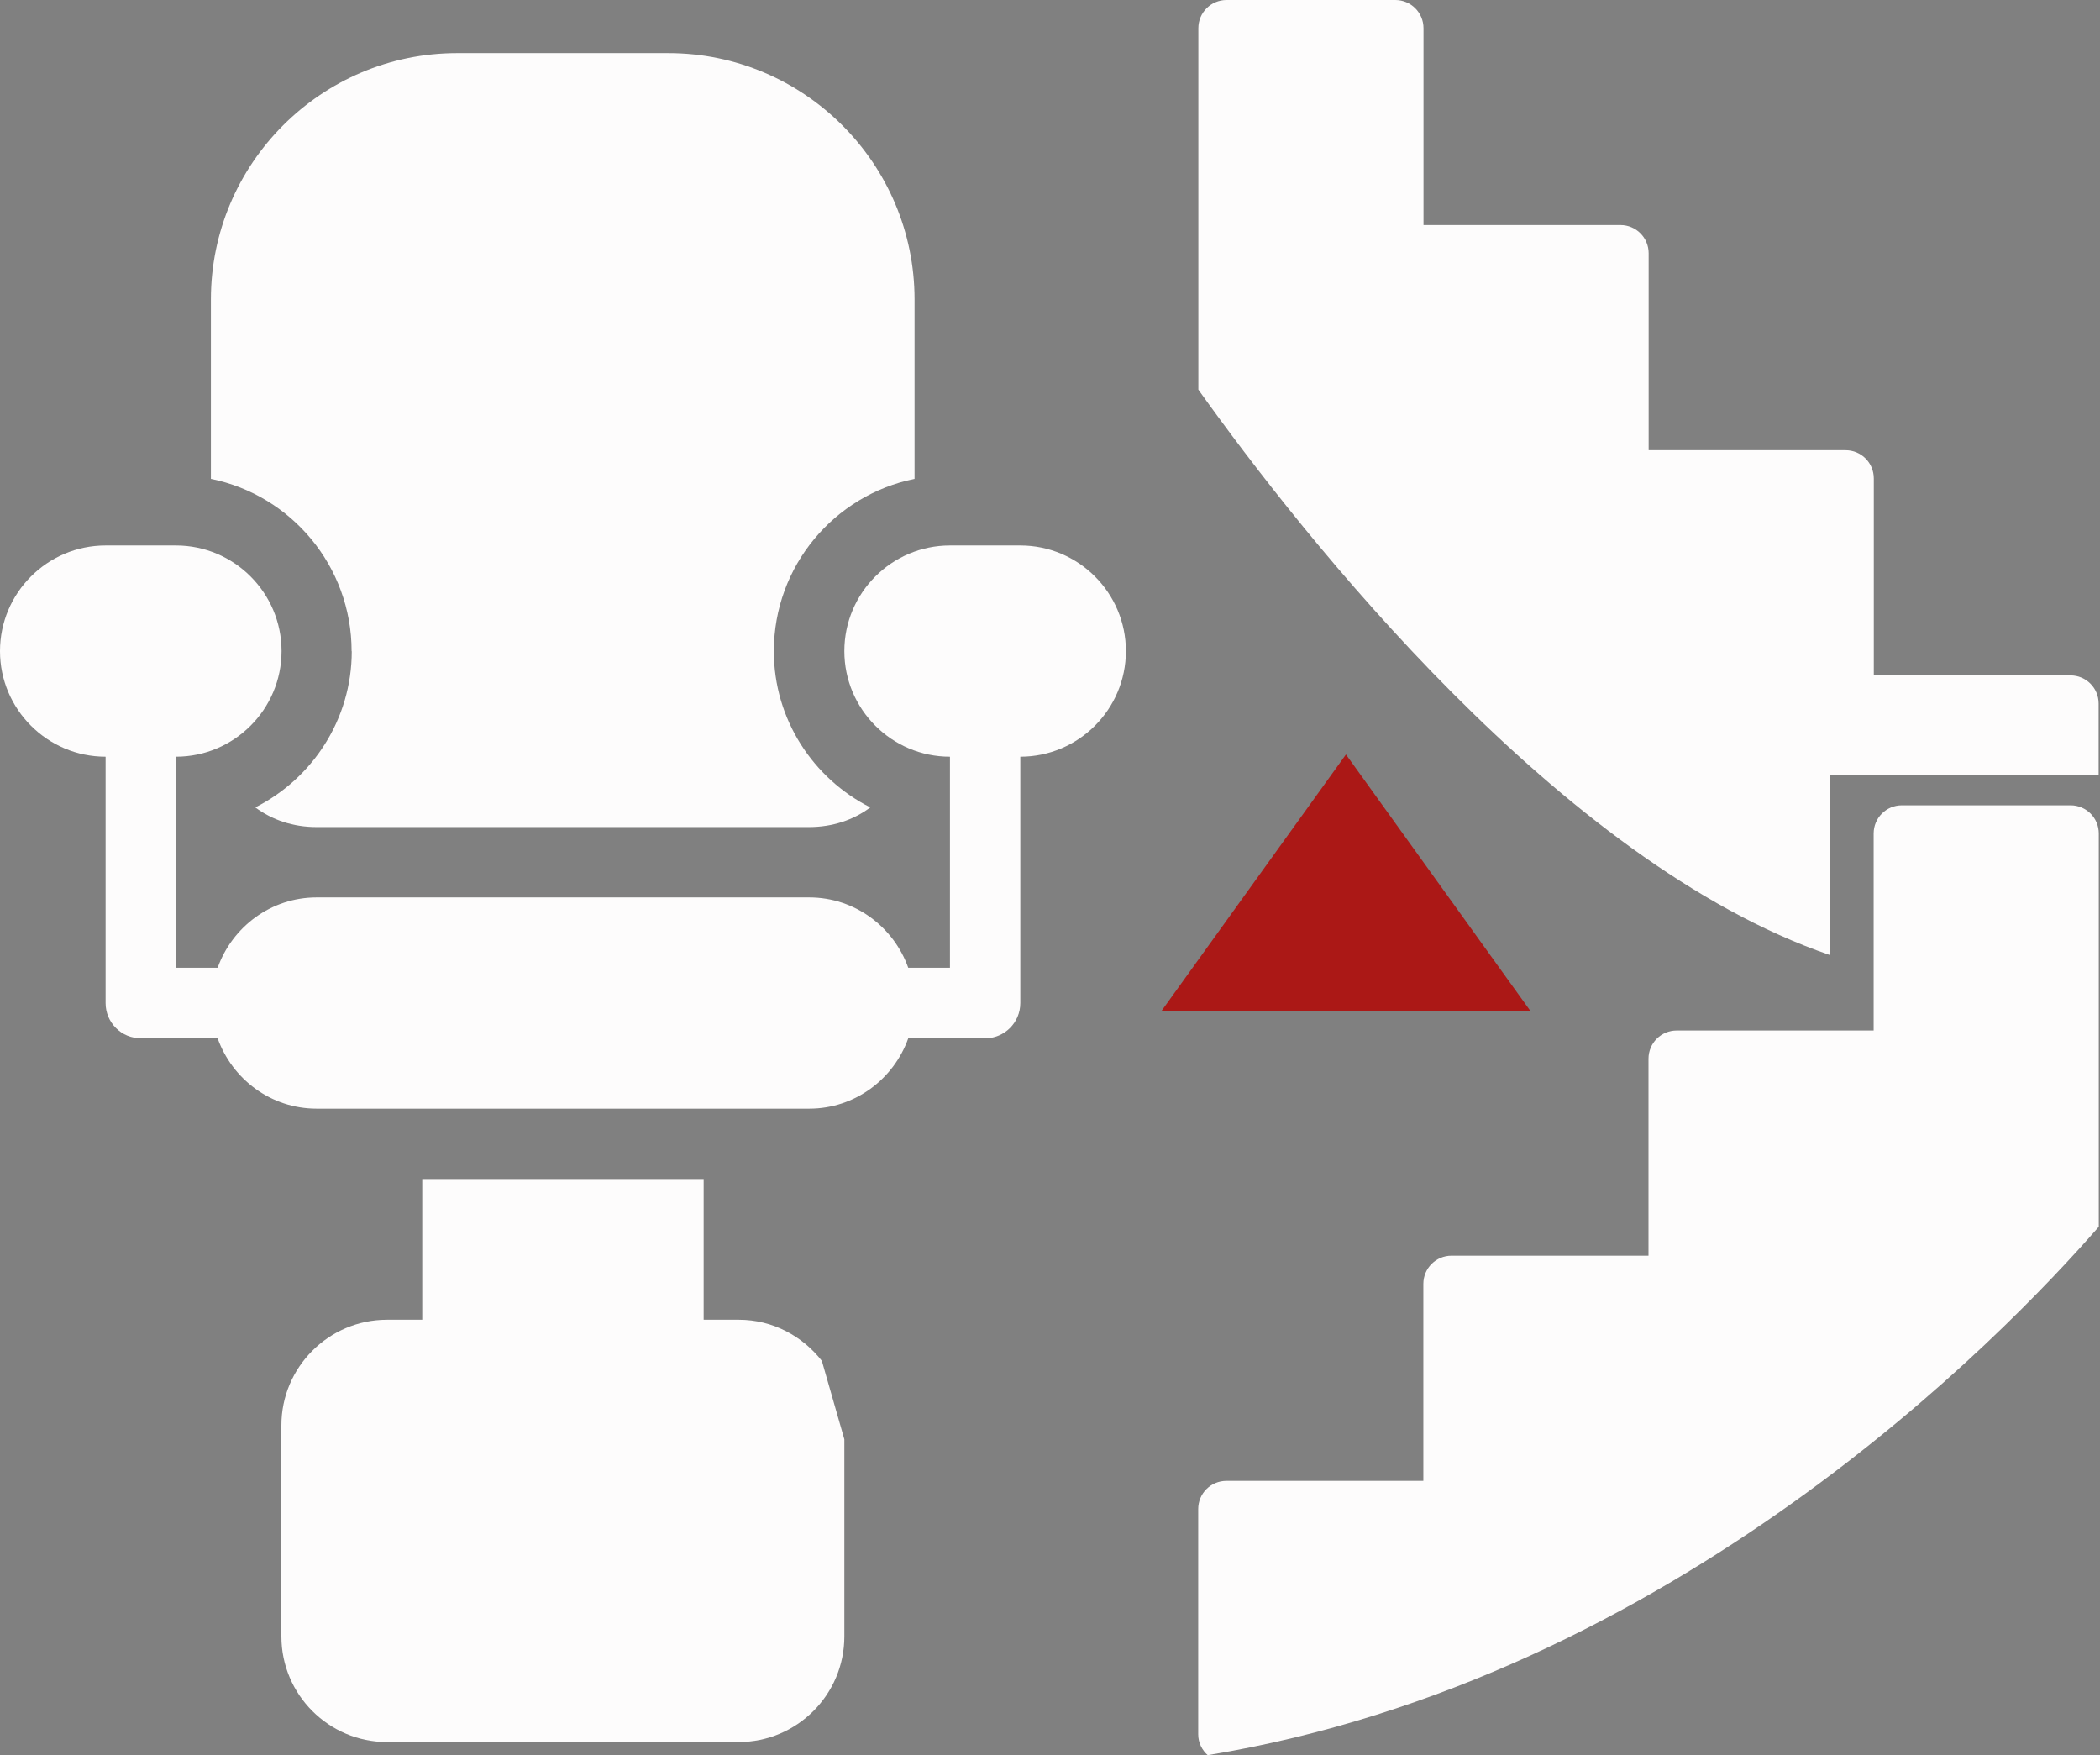 <?xml version="1.0" encoding="UTF-8"?>
<svg xmlns="http://www.w3.org/2000/svg" width="140" height="117" viewBox="0 0 140 117" fill="none">
  <rect x="0" y="0" width="140" height="117" fill="#808080" stroke="none"/>
  <g clip-path="url(#clip0_360_5387)">
    <path d="M77.41 67.42H102.05L89.73 50.29L77.41 67.42Z" fill="#AB1816"></path>
    <path d="M80.54 116.99C111.53 111.9 133.58 89.05 139.92 81.77V55.56C139.92 54.52 139.08 53.68 138.04 53.68H126.79C125.75 53.68 124.91 54.52 124.91 55.56V68.69H111.78C110.74 68.69 109.9 69.53 109.9 70.57V83.7H96.77C95.73 83.7 94.89 84.54 94.89 85.58V98.71H81.76C80.72 98.71 79.88 99.55 79.88 100.59V115.6C79.88 116.16 80.13 116.66 80.53 117.01L80.54 116.99Z" fill="#FDFCFC"></path>
    <path d="M138.05 45.02H124.92V31.89C124.92 30.85 124.08 30.01 123.04 30.01H109.91V16.88C109.91 15.84 109.07 15 108.03 15H94.9V1.88C94.9 0.84 94.06 0 93.02 0H81.77C80.73 0 79.89 0.84 79.89 1.88V25.97C86.94 35.84 104.01 57.48 121.96 63.65H121.99V51.66H139.91V46.9C139.91 45.86 139.07 45.02 138.03 45.02H138.05Z" fill="#FDFCFC"></path>
    <path d="M21.11 73.9H53.95C57 73.9 59.58 71.93 60.55 69.21H65.67C66.97 69.21 68.02 68.16 68.02 66.86V50.44C71.9 50.44 75.06 47.28 75.06 43.4C75.06 39.52 71.9 36.36 68.02 36.36H63.33C59.45 36.36 56.29 39.52 56.29 43.4C56.29 47.28 59.45 50.44 63.33 50.44V64.51H60.55C59.58 61.79 57 59.82 53.95 59.82H21.11C18.06 59.82 15.48 61.79 14.51 64.51H11.73V50.44C15.61 50.44 18.77 47.28 18.77 43.4C18.77 39.52 15.61 36.36 11.73 36.36H7.04C3.16 36.36 0 39.52 0 43.4C0 47.28 3.16 50.44 7.04 50.44V66.86C7.04 68.16 8.09 69.21 9.39 69.21H14.51C15.48 71.93 18.06 73.9 21.11 73.9Z" fill="#FDFCFC"></path>
    <path d="M23.45 43.41C23.45 47.96 20.82 51.9 17.02 53.82C18.15 54.66 19.55 55.13 21.1 55.13H53.94C55.49 55.13 56.9 54.66 58.02 53.82C54.22 51.9 51.59 47.96 51.59 43.41C51.59 37.73 55.62 33 60.97 31.92V19.96C60.97 10.91 53.61 3.54 44.55 3.54H30.48C21.43 3.54 14.06 10.9 14.06 19.96V31.92C19.41 33 23.44 37.74 23.44 43.41H23.45Z" fill="#FDFCFC"></path>
    <path d="M54.79 90.71C53.5 89.06 51.51 87.97 49.26 87.97H46.91V78.59H28.15V87.97H25.8C21.92 87.97 18.76 91.13 18.76 95.01V109.08C18.76 112.96 21.92 116.12 25.8 116.12H49.25C53.13 116.12 56.29 112.96 56.29 109.08V95.94" fill="#FDFCFC"></path>
  </g>
  <defs>
    <clipPath id="clip0_360_5387">
      <rect width="139.93" height="116.99" fill="white"></rect>
    </clipPath>
  </defs>
</svg>
